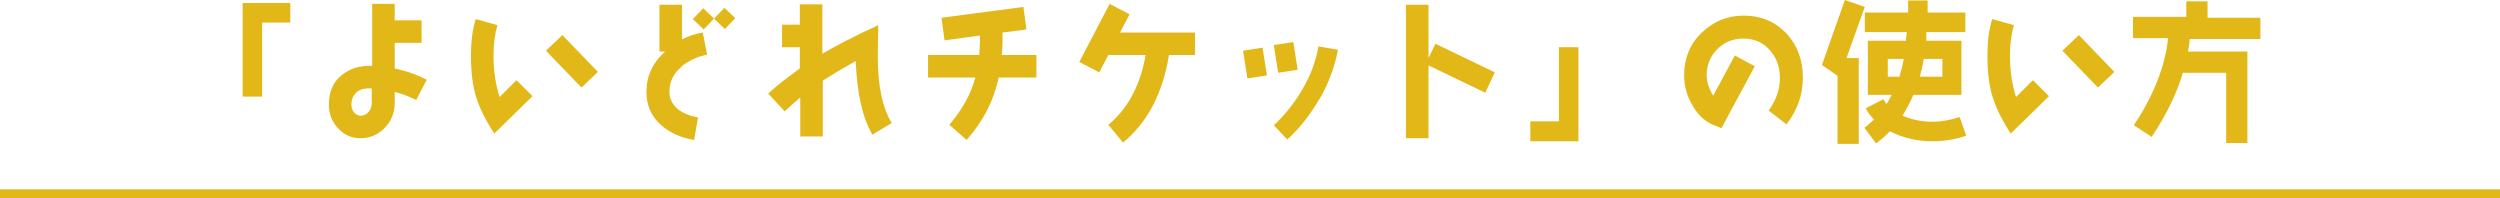 <?xml version="1.0" encoding="UTF-8"?>
<svg id="_レイヤー_2" data-name="レイヤー 2" xmlns="http://www.w3.org/2000/svg" viewBox="0 0 57.7 4.57">
  <defs>
    <style>
      .cls-1 {
        fill: none;
        stroke: #e2b718;
        stroke-miterlimit: 10;
        stroke-width: .2px;
      }

      .cls-2 {
        fill: #e2b718;
        stroke-width: 0px;
      }
    </style>
  </defs>
  <g id="_03_楽しみ方" data-name="03_楽しみ方">
    <g>
      <path class="cls-2" d="M6.05.52v1.71h-.45V.07h1.1v.45h-.65Z"/>
      <path class="cls-2" d="M9.61,2.31c-.14-.07-.31-.14-.5-.19v.24c0,.23-.07.42-.22.58-.15.16-.34.25-.57.25-.21,0-.38-.08-.52-.23-.14-.15-.21-.34-.21-.54,0-.29.09-.52.29-.68.19-.16.42-.23.71-.22V.09h.52v.38h.62v.52h-.62v.59c.28.06.53.15.74.26l-.24.46ZM8.58,2.04h-.07c-.12,0-.22.03-.29.1-.07.07-.11.16-.11.28,0,.06.02.12.06.17.04.05.09.08.15.08.08,0,.14-.03.19-.09.05-.06.07-.13.07-.21v-.33Z"/>
      <path class="cls-2" d="M11.42,3.1c-.21-.32-.35-.6-.43-.86-.08-.25-.12-.57-.12-.95,0-.31.03-.6.11-.85l.5.14c-.06.21-.09.45-.09.71,0,.35.05.66.14.95l.39-.39.37.37-.89.87ZM13.42,2.02l-.82-.85.38-.36.82.85-.38.36Z"/>
      <path class="cls-2" d="M15.73,1.54c-.19.16-.28.35-.28.58,0,.16.07.3.21.41.12.09.27.15.45.18l-.09.52c-.31-.05-.57-.17-.77-.35-.22-.2-.33-.45-.33-.76,0-.36.14-.67.43-.93h-.13V.11h.52v.8c.15-.08.31-.13.48-.16l.1.51c-.23.05-.43.14-.6.28ZM16.73.67l-.25-.24-.24.25-.25-.24.24-.25.25.24.24-.25.25.24-.24.25Z"/>
      <path class="cls-2" d="M20.13,3.1c-.23-.4-.35-.96-.38-1.69-.24.13-.49.28-.76.45v1.29h-.52v-.9c-.13.11-.25.22-.36.32l-.38-.41c.12-.12.36-.31.73-.58v-.49h-.41v-.52h.41V.1h.52v1.14c.34-.2.77-.42,1.29-.66-.01.45-.01.7-.01.74,0,.65.1,1.15.32,1.52l-.45.27Z"/>
      <path class="cls-2" d="M23.05,1.79c-.11.52-.35,1-.74,1.44l-.4-.35c.3-.35.5-.71.6-1.09h-1.09v-.52h1.18c.01-.14.02-.29.02-.45l-.82.11-.07-.52,1.89-.25.07.52-.55.07c0,.19,0,.36-.02.52h.8v.52h-.88Z"/>
      <path class="cls-2" d="M26.98,1.27c-.14.87-.49,1.55-1.06,2.02l-.34-.41c.45-.37.74-.91.86-1.61h-.86l-.21.4-.46-.24.7-1.34.46.24-.22.42h1.73v.52h-.61Z"/>
      <path class="cls-2" d="M28.79,1.81l-.1-.64.45-.07.1.64-.45.07ZM29.5,1.68l-.1-.64.45-.07.1.64-.45.07ZM30.46,2.27c-.21.36-.45.68-.75.95l-.31-.33c.26-.24.48-.52.66-.83.19-.32.31-.65.37-.99l.45.08c-.07.38-.21.76-.42,1.13Z"/>
      <path class="cls-2" d="M34.28,2.14l-1.31-.63v1.68h-.52V.11h.52v1.23l.16-.33,1.37.66-.22.47Z"/>
      <path class="cls-2" d="M35.32,3.25v-.45h.66v-1.71h.45v2.17h-1.12Z"/>
      <path class="cls-2" d="M41.23,2.87l-.41-.32c.17-.23.26-.48.26-.75,0-.26-.08-.47-.23-.64-.16-.18-.36-.27-.61-.27-.24,0-.44.08-.6.24-.16.16-.25.36-.25.6,0,.16.05.31.15.48l.5-.93.46.25-.77,1.43c-.07-.03-.14-.06-.22-.09-.19-.09-.35-.25-.47-.48-.12-.21-.17-.43-.17-.66,0-.38.13-.71.4-.97.27-.26.59-.4.97-.4.4,0,.73.14.99.41.25.27.38.61.38,1.02s-.13.75-.37,1.07Z"/>
      <path class="cls-2" d="M42.62,1.34h.28v1.98h-.49v-1.57l-.36-.25.53-1.5.46.16-.42,1.17ZM44.6,3.26c-.36,0-.69-.08-.98-.23-.1.1-.21.2-.32.28l-.27-.36c.08-.06.15-.13.22-.19-.07-.08-.14-.16-.19-.26l.41-.21s.04.07.07.11c.05-.07.08-.14.12-.21h-.55V.94h.88c0-.07.01-.13.02-.2h-.97v-.45h1c0-.08,0-.17,0-.28h.45s0,.28,0,.28h.87v.45h-.9v.2s.81,0,.81,0v1.25h-1.11c-.07.17-.16.33-.25.48.21.09.44.14.69.14.21,0,.42-.04.63-.11l.15.43c-.25.09-.51.13-.78.13ZM43.57,1.36v.41h.27c.04-.13.07-.26.1-.41h-.37ZM44.83,1.36h-.43c-.02.14-.06.28-.09.41h.52v-.41Z"/>
      <path class="cls-2" d="M46.42,3.1c-.21-.32-.35-.6-.43-.86-.08-.25-.12-.57-.12-.95,0-.31.03-.6.11-.85l.5.14c-.06.21-.09.45-.09.71,0,.35.05.66.14.95l.39-.39.37.37-.89.87ZM48.42,2.02l-.82-.85.38-.36.82.85-.38.36Z"/>
      <path class="cls-2" d="M50.54.89c-.01.1-.02.2-.04.3h1.37v2.11h-.49v-1.62h-1c-.14.48-.38.97-.72,1.48l-.41-.27c.45-.68.72-1.35.79-2.01h-.81v-.49h1.23V.03h.49v.38h1.22v.49h-1.64Z"/>
    </g>
    <line class="cls-1" y1="4.47" x2="57.7" y2="4.47"/>
  </g>
</svg>